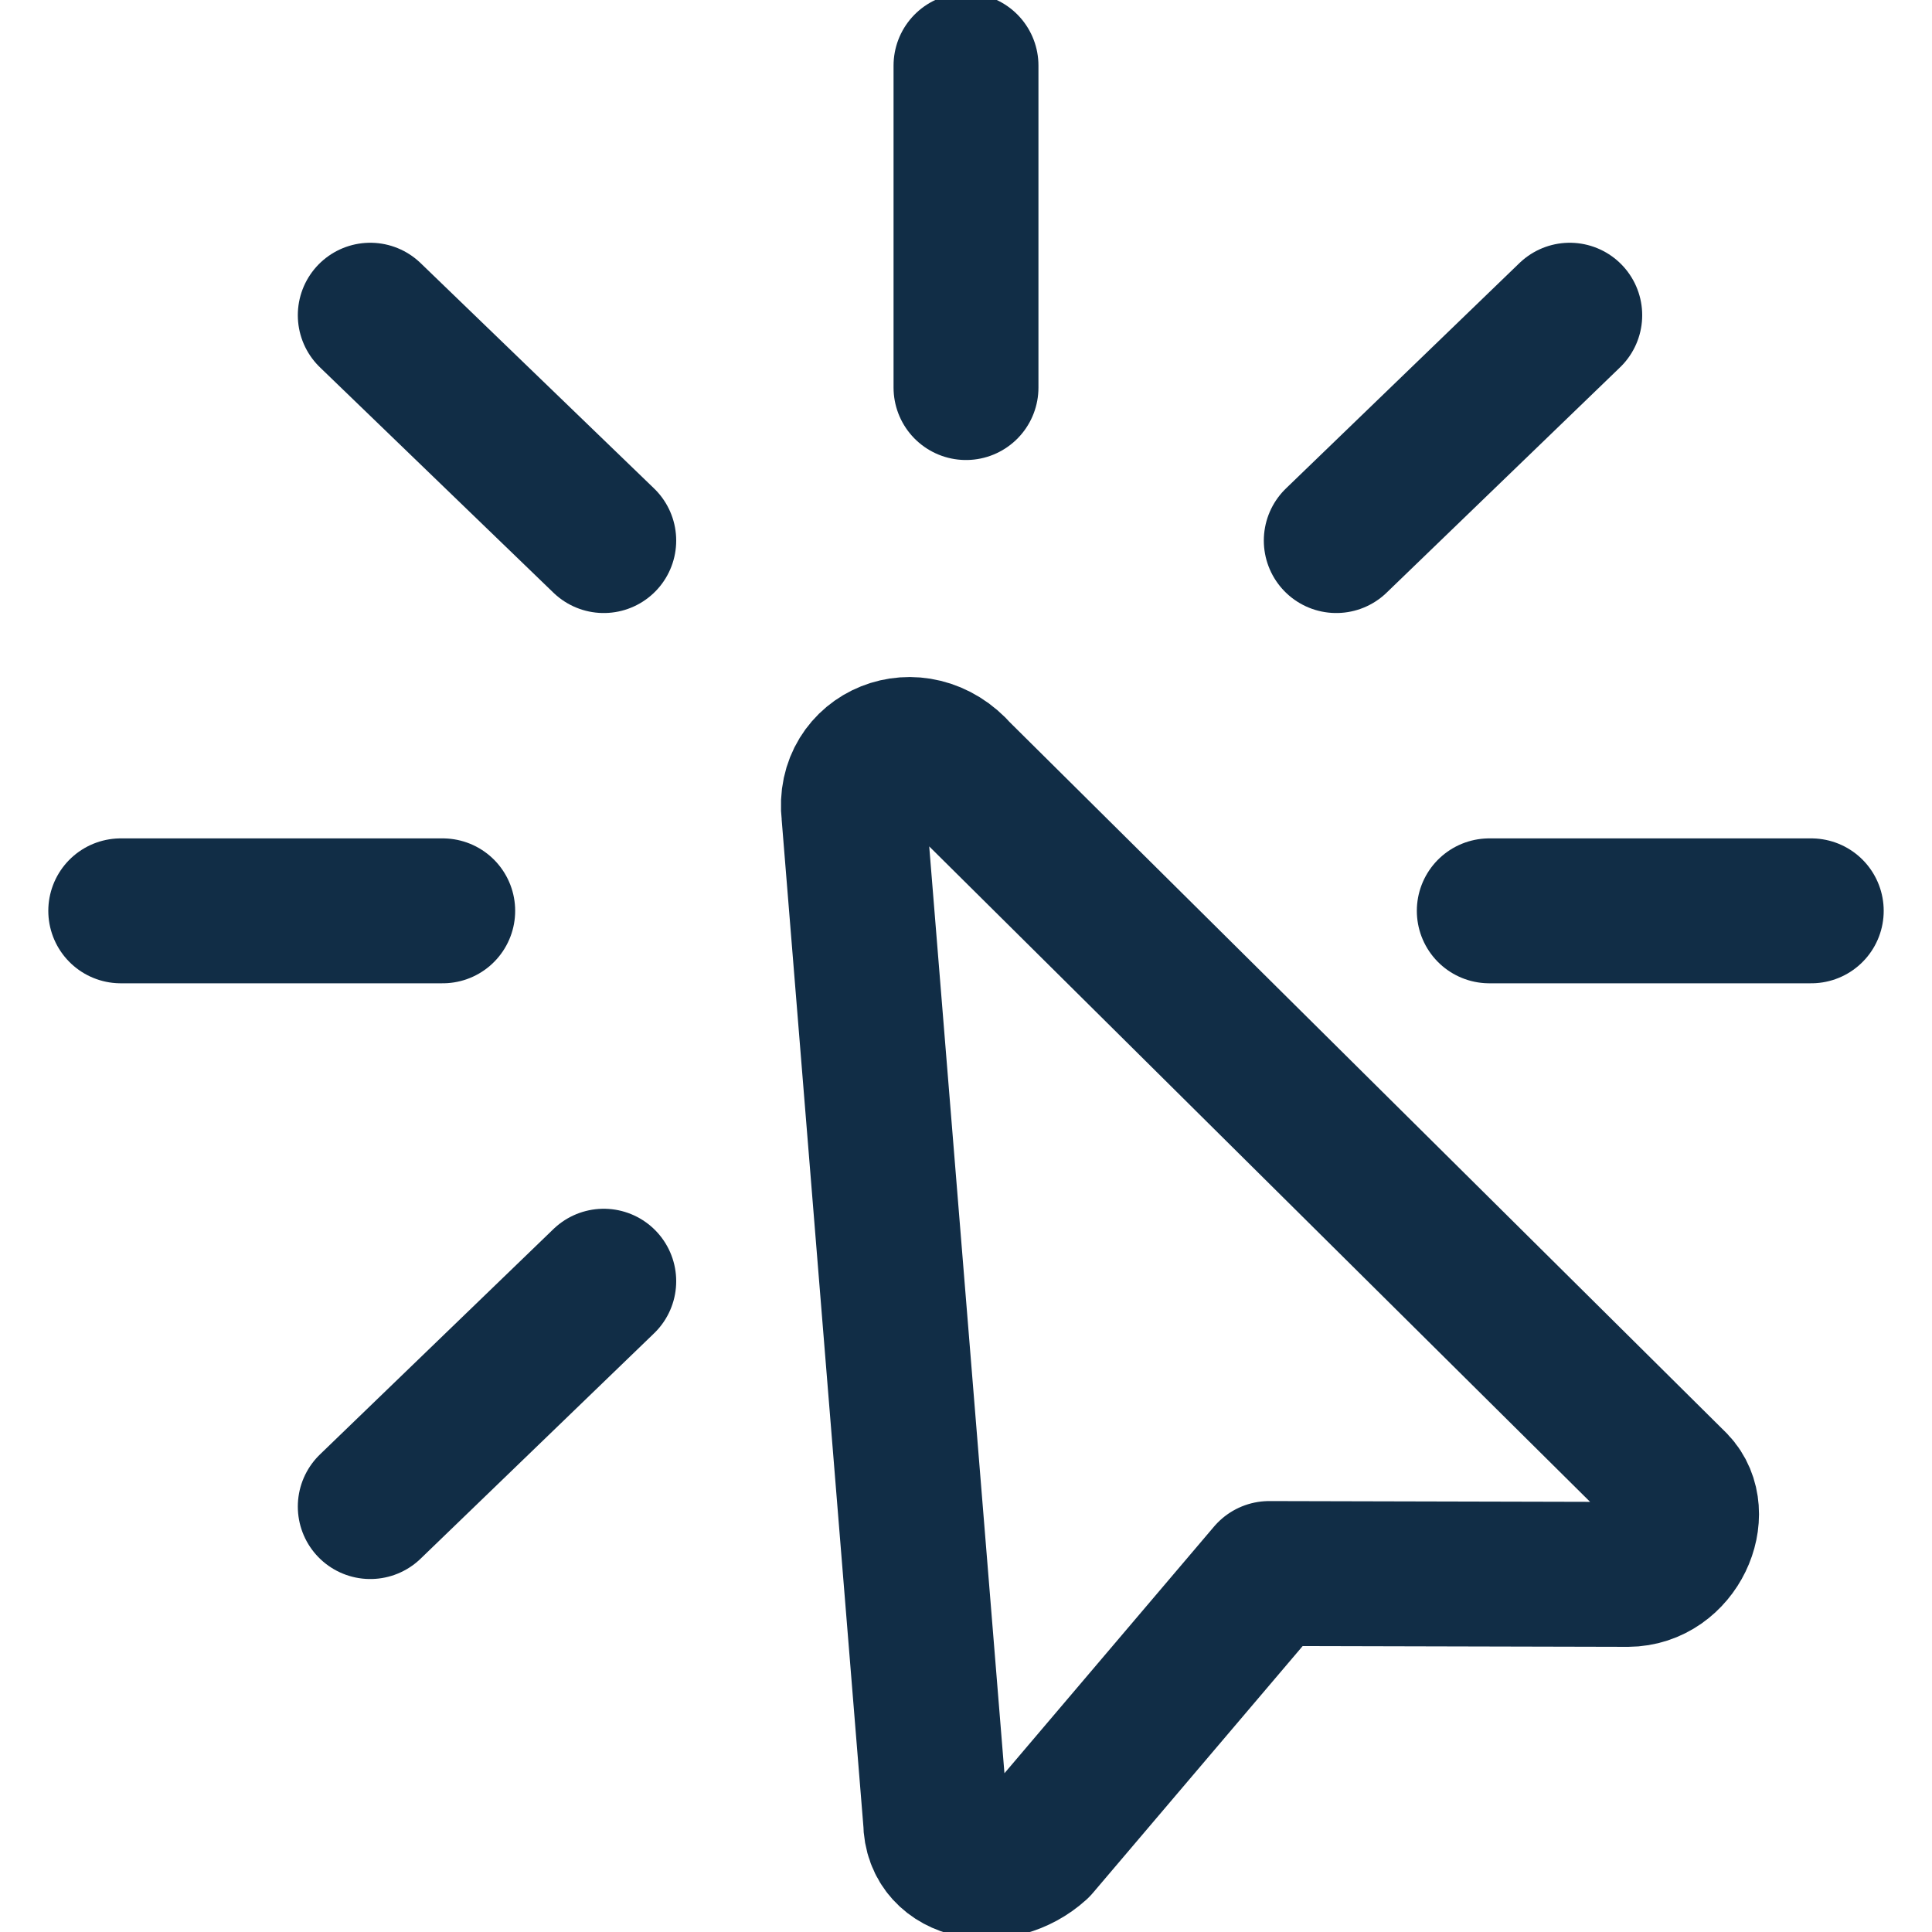 <svg xmlns="http://www.w3.org/2000/svg" fill="none" viewBox="0 0 20 20" height="20" width="20">
<g clip-path="url(#clip0_312_247)">
<path stroke-linejoin="round" stroke-linecap="round" stroke-miterlimit="10" stroke-width="1.5" stroke="#112D46" d="M8.839 8.42L9.686 18.855C9.689 19.362 10.347 19.468 10.742 19.11L13.139 16.289L16.852 16.298C17.359 16.295 17.63 15.664 17.341 15.364L9.919 8.003C9.492 7.512 8.768 7.817 8.839 8.42Z"></path>
<path stroke-linejoin="round" stroke-linecap="round" stroke-miterlimit="10" stroke-width="1.5" stroke="#112D46" d="M10 0.679V4.012"></path>
<path stroke-linejoin="round" stroke-linecap="round" stroke-miterlimit="10" stroke-width="1.5" stroke="#112D46" d="M3.833 3.263L6.25 5.596"></path>
<path stroke-linejoin="round" stroke-linecap="round" stroke-miterlimit="10" stroke-width="1.5" stroke="#112D46" d="M1.25 9.429H4.583"></path>
<path stroke-linejoin="round" stroke-linecap="round" stroke-miterlimit="10" stroke-width="1.5" stroke="#112D46" d="M3.833 15.596L6.25 13.263"></path>
<path stroke-linejoin="round" stroke-linecap="round" stroke-miterlimit="10" stroke-width="1.5" stroke="#112D46" d="M18.75 9.429H15.417"></path>
<path stroke-linejoin="round" stroke-linecap="round" stroke-miterlimit="10" stroke-width="1.5" stroke="#112D46" d="M16.25 3.263L13.833 5.596"></path>
</g>
<defs>
<clipPath id="clip0_312_247">
<rect fill="white" height="20" width="20"></rect>
</clipPath>
</defs>
</svg>
